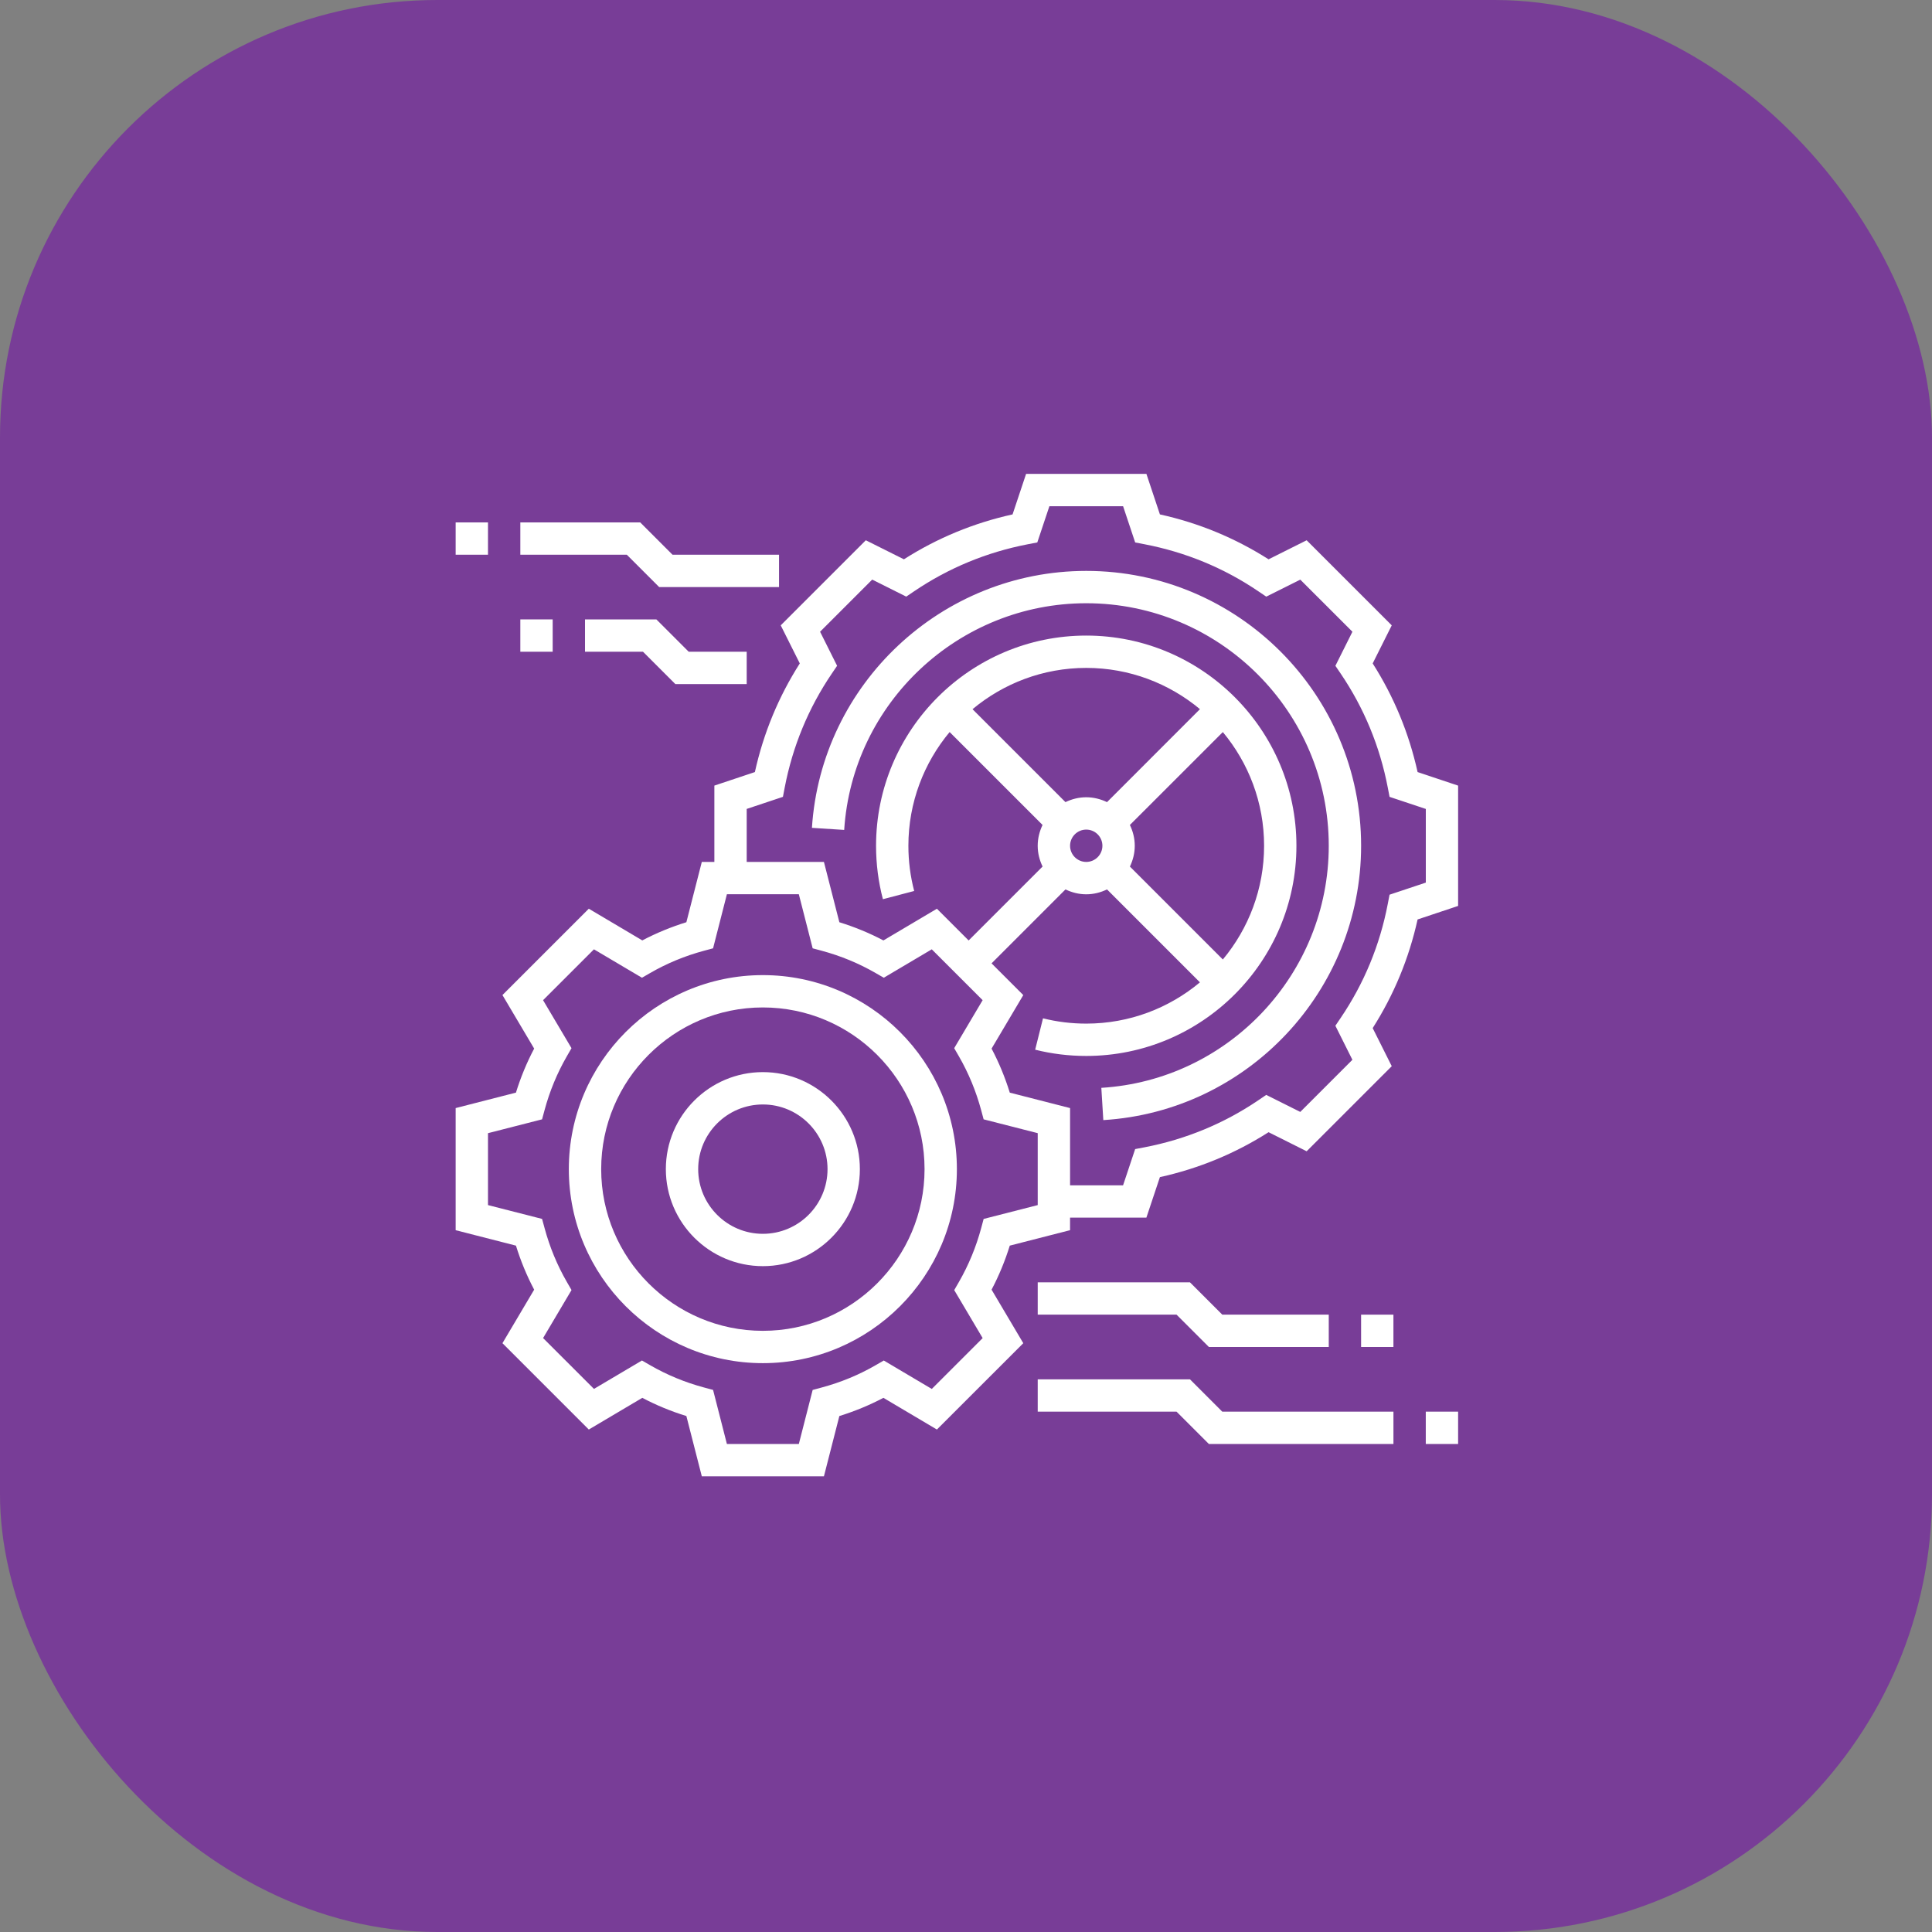<?xml version="1.0" encoding="UTF-8"?>
<svg xmlns="http://www.w3.org/2000/svg" width="106" height="106" viewBox="0 0 106 106" fill="none">
  <rect x="0" y="0" width="106" height="106" fill="#808080" stroke="none"/>
  <rect width="106" height="106" rx="24" fill="#783D97"></rect>
  <g clip-path="url(#clip0_331_594)">
    <path d="M41.855 53.5C35.984 53.5 31.209 58.275 31.209 64.145C31.209 70.016 35.984 74.79 41.855 74.79C47.725 74.79 52.5 70.016 52.5 64.145C52.5 58.275 47.725 53.5 41.855 53.5ZM41.855 73.016C36.963 73.016 32.984 69.036 32.984 64.145C32.984 59.254 36.963 55.274 41.855 55.274C46.746 55.274 50.726 59.254 50.726 64.145C50.726 69.036 46.746 73.016 41.855 73.016Z" fill="white"></path>
    <path d="M41.855 58.822C38.92 58.822 36.532 61.21 36.532 64.145C36.532 67.08 38.92 69.468 41.855 69.468C44.79 69.468 47.177 67.08 47.177 64.145C47.177 61.21 44.79 58.822 41.855 58.822ZM41.855 67.694C39.898 67.694 38.306 66.102 38.306 64.145C38.306 62.188 39.898 60.597 41.855 60.597C43.812 60.597 45.403 62.188 45.403 64.145C45.403 66.102 43.812 67.694 41.855 67.694Z" fill="white"></path>
    <path d="M77.777 42.36C77.305 40.228 76.478 38.227 75.313 36.399L76.359 34.31L71.69 29.642L69.601 30.687C67.772 29.522 65.772 28.693 63.639 28.223L62.898 26H56.297L55.555 28.223C53.423 28.693 51.421 29.521 49.593 30.687L47.503 29.642L42.835 34.31L43.881 36.399C42.715 38.227 41.888 40.228 41.417 42.36L39.194 43.102V47.29H38.505L37.658 50.598C36.819 50.858 36.01 51.191 35.24 51.596L32.305 49.857L27.567 54.594L29.307 57.531C28.901 58.299 28.567 59.109 28.308 59.947L25 60.795V67.495L28.308 68.342C28.567 69.18 28.901 69.99 29.307 70.758L27.567 73.695L32.305 78.432L35.24 76.693C36.009 77.099 36.818 77.432 37.658 77.691L38.505 80.999H45.205L46.052 77.691C46.89 77.432 47.7 77.098 48.469 76.693L51.404 78.432L56.143 73.695L54.403 70.758C54.809 69.99 55.142 69.18 55.402 68.342L58.709 67.494V66.806H62.897L63.639 64.583C65.771 64.113 67.772 63.286 69.601 62.119L71.69 63.165L76.359 58.497L75.313 56.407C76.478 54.579 77.305 52.578 77.777 50.446L80 49.704V43.103L77.777 42.36ZM56.935 66.118L53.968 66.877L53.834 67.377C53.553 68.419 53.143 69.412 52.613 70.333L52.354 70.782L53.914 73.415L51.123 76.205L48.489 74.645L48.04 74.904C47.122 75.435 46.128 75.845 45.087 76.125L44.587 76.26L43.828 79.226H39.882L39.123 76.258L38.623 76.124C37.581 75.844 36.588 75.433 35.67 74.903L35.221 74.644L32.588 76.203L29.797 73.413L31.357 70.779L31.098 70.33C30.568 69.411 30.157 68.416 29.877 67.375L29.741 66.876L26.774 66.118V62.172L29.741 61.413L29.876 60.913C30.156 59.872 30.567 58.878 31.097 57.958L31.356 57.509L29.796 54.875L32.587 52.085L35.221 53.644L35.67 53.385C36.588 52.855 37.581 52.444 38.623 52.164L39.123 52.03L39.882 49.062H43.828L44.587 52.03L45.087 52.164C46.128 52.444 47.122 52.855 48.04 53.385L48.489 53.644L51.122 52.085L53.913 54.875L52.352 57.509L52.612 57.958C53.142 58.877 53.552 59.872 53.833 60.913L53.967 61.413L56.935 62.171V66.118ZM78.226 48.425L76.238 49.088L76.14 49.598C75.707 51.858 74.837 53.96 73.558 55.847L73.266 56.278L74.2 58.146L71.34 61.006L69.472 60.072L69.042 60.364C67.155 61.644 65.052 62.513 62.791 62.948L62.281 63.045L61.618 65.032H58.71V60.795L55.402 59.948C55.142 59.11 54.809 58.3 54.403 57.532L56.143 54.596L54.402 52.855L58.458 48.798C58.804 48.965 59.188 49.066 59.597 49.066C60.006 49.066 60.39 48.966 60.737 48.798L65.835 53.897C64.143 55.309 61.968 56.161 59.597 56.161C58.793 56.161 57.995 56.064 57.225 55.871L56.795 57.592C57.705 57.82 58.648 57.935 59.597 57.935C65.955 57.935 71.129 52.761 71.129 46.403C71.129 40.045 65.955 34.871 59.597 34.871C53.239 34.871 48.065 40.045 48.065 46.403C48.065 47.398 48.191 48.384 48.441 49.335L50.157 48.884C49.946 48.08 49.839 47.246 49.839 46.403C49.839 44.032 50.691 41.857 52.102 40.164L57.2 45.262C57.034 45.61 56.934 45.993 56.934 46.403C56.934 46.813 57.035 47.196 57.202 47.543L53.145 51.599L51.404 49.858L48.469 51.597C47.701 51.191 46.891 50.859 46.052 50.599L45.205 47.29H40.968V44.382L42.956 43.719L43.053 43.209C43.487 40.949 44.356 38.846 45.636 36.959L45.928 36.529L44.994 34.66L47.854 31.8L49.721 32.734L50.151 32.443C52.039 31.163 54.141 30.294 56.402 29.859L56.912 29.761L57.575 27.774H61.619L62.282 29.762L62.792 29.86C65.052 30.295 67.156 31.163 69.043 32.444L69.474 32.735L71.341 31.802L74.201 34.661L73.267 36.53L73.559 36.96C74.838 38.847 75.708 40.95 76.141 43.21L76.239 43.72L78.228 44.383V48.425H78.226ZM67.092 52.643L61.993 47.544C62.159 47.196 62.259 46.813 62.259 46.403C62.259 45.993 62.159 45.61 61.992 45.263L67.091 40.165C68.502 41.857 69.355 44.032 69.355 46.403C69.355 48.774 68.502 50.95 67.092 52.643ZM58.71 46.403C58.71 45.914 59.108 45.516 59.597 45.516C60.086 45.516 60.484 45.914 60.484 46.403C60.484 46.892 60.086 47.29 59.597 47.29C59.108 47.29 58.71 46.892 58.71 46.403ZM60.737 44.009C60.39 43.843 60.006 43.742 59.597 43.742C59.188 43.742 58.804 43.842 58.457 44.009L53.358 38.911C55.05 37.498 57.226 36.645 59.597 36.645C61.968 36.645 64.143 37.498 65.836 38.908L60.737 44.009Z" fill="white"></path>
    <path d="M59.597 31.323C51.669 31.323 45.056 37.514 44.547 45.42L46.317 45.534C46.767 38.56 52.6 33.097 59.597 33.097C66.934 33.097 72.903 39.066 72.903 46.403C72.903 53.422 67.422 59.255 60.425 59.685L60.534 61.455C68.466 60.968 74.678 54.357 74.678 46.403C74.678 38.088 67.912 31.323 59.597 31.323Z" fill="white"></path>
    <path d="M78.226 77.452H80V79.226H78.226V77.452Z" fill="white"></path>
    <path d="M65.287 75.677H56.935V77.452H64.552L66.327 79.226H76.452V77.452H67.061L65.287 75.677Z" fill="white"></path>
    <path d="M74.677 72.129H76.451V73.903H74.677V72.129Z" fill="white"></path>
    <path d="M72.903 73.903V72.129H67.061L65.287 70.355H56.935V72.129H64.552L66.327 73.903H72.903Z" fill="white"></path>
    <path d="M25 28.661H26.774V30.436H25V28.661Z" fill="white"></path>
    <path d="M36.165 32.21H42.742V30.436H36.899L35.125 28.661H28.548V30.436H34.391L36.165 32.21Z" fill="white"></path>
    <path d="M28.548 33.984H30.323V35.758H28.548V33.984Z" fill="white"></path>
    <path d="M32.097 33.984V35.758H35.278L37.052 37.532H40.968V35.758H37.786L36.012 33.984H32.097Z" fill="white"></path>
  </g>
  <defs>
    <clipPath id="clip0_331_594">
      <rect width="55" height="55" fill="white" transform="translate(25 26)"></rect>
    </clipPath>
  </defs>
</svg>
